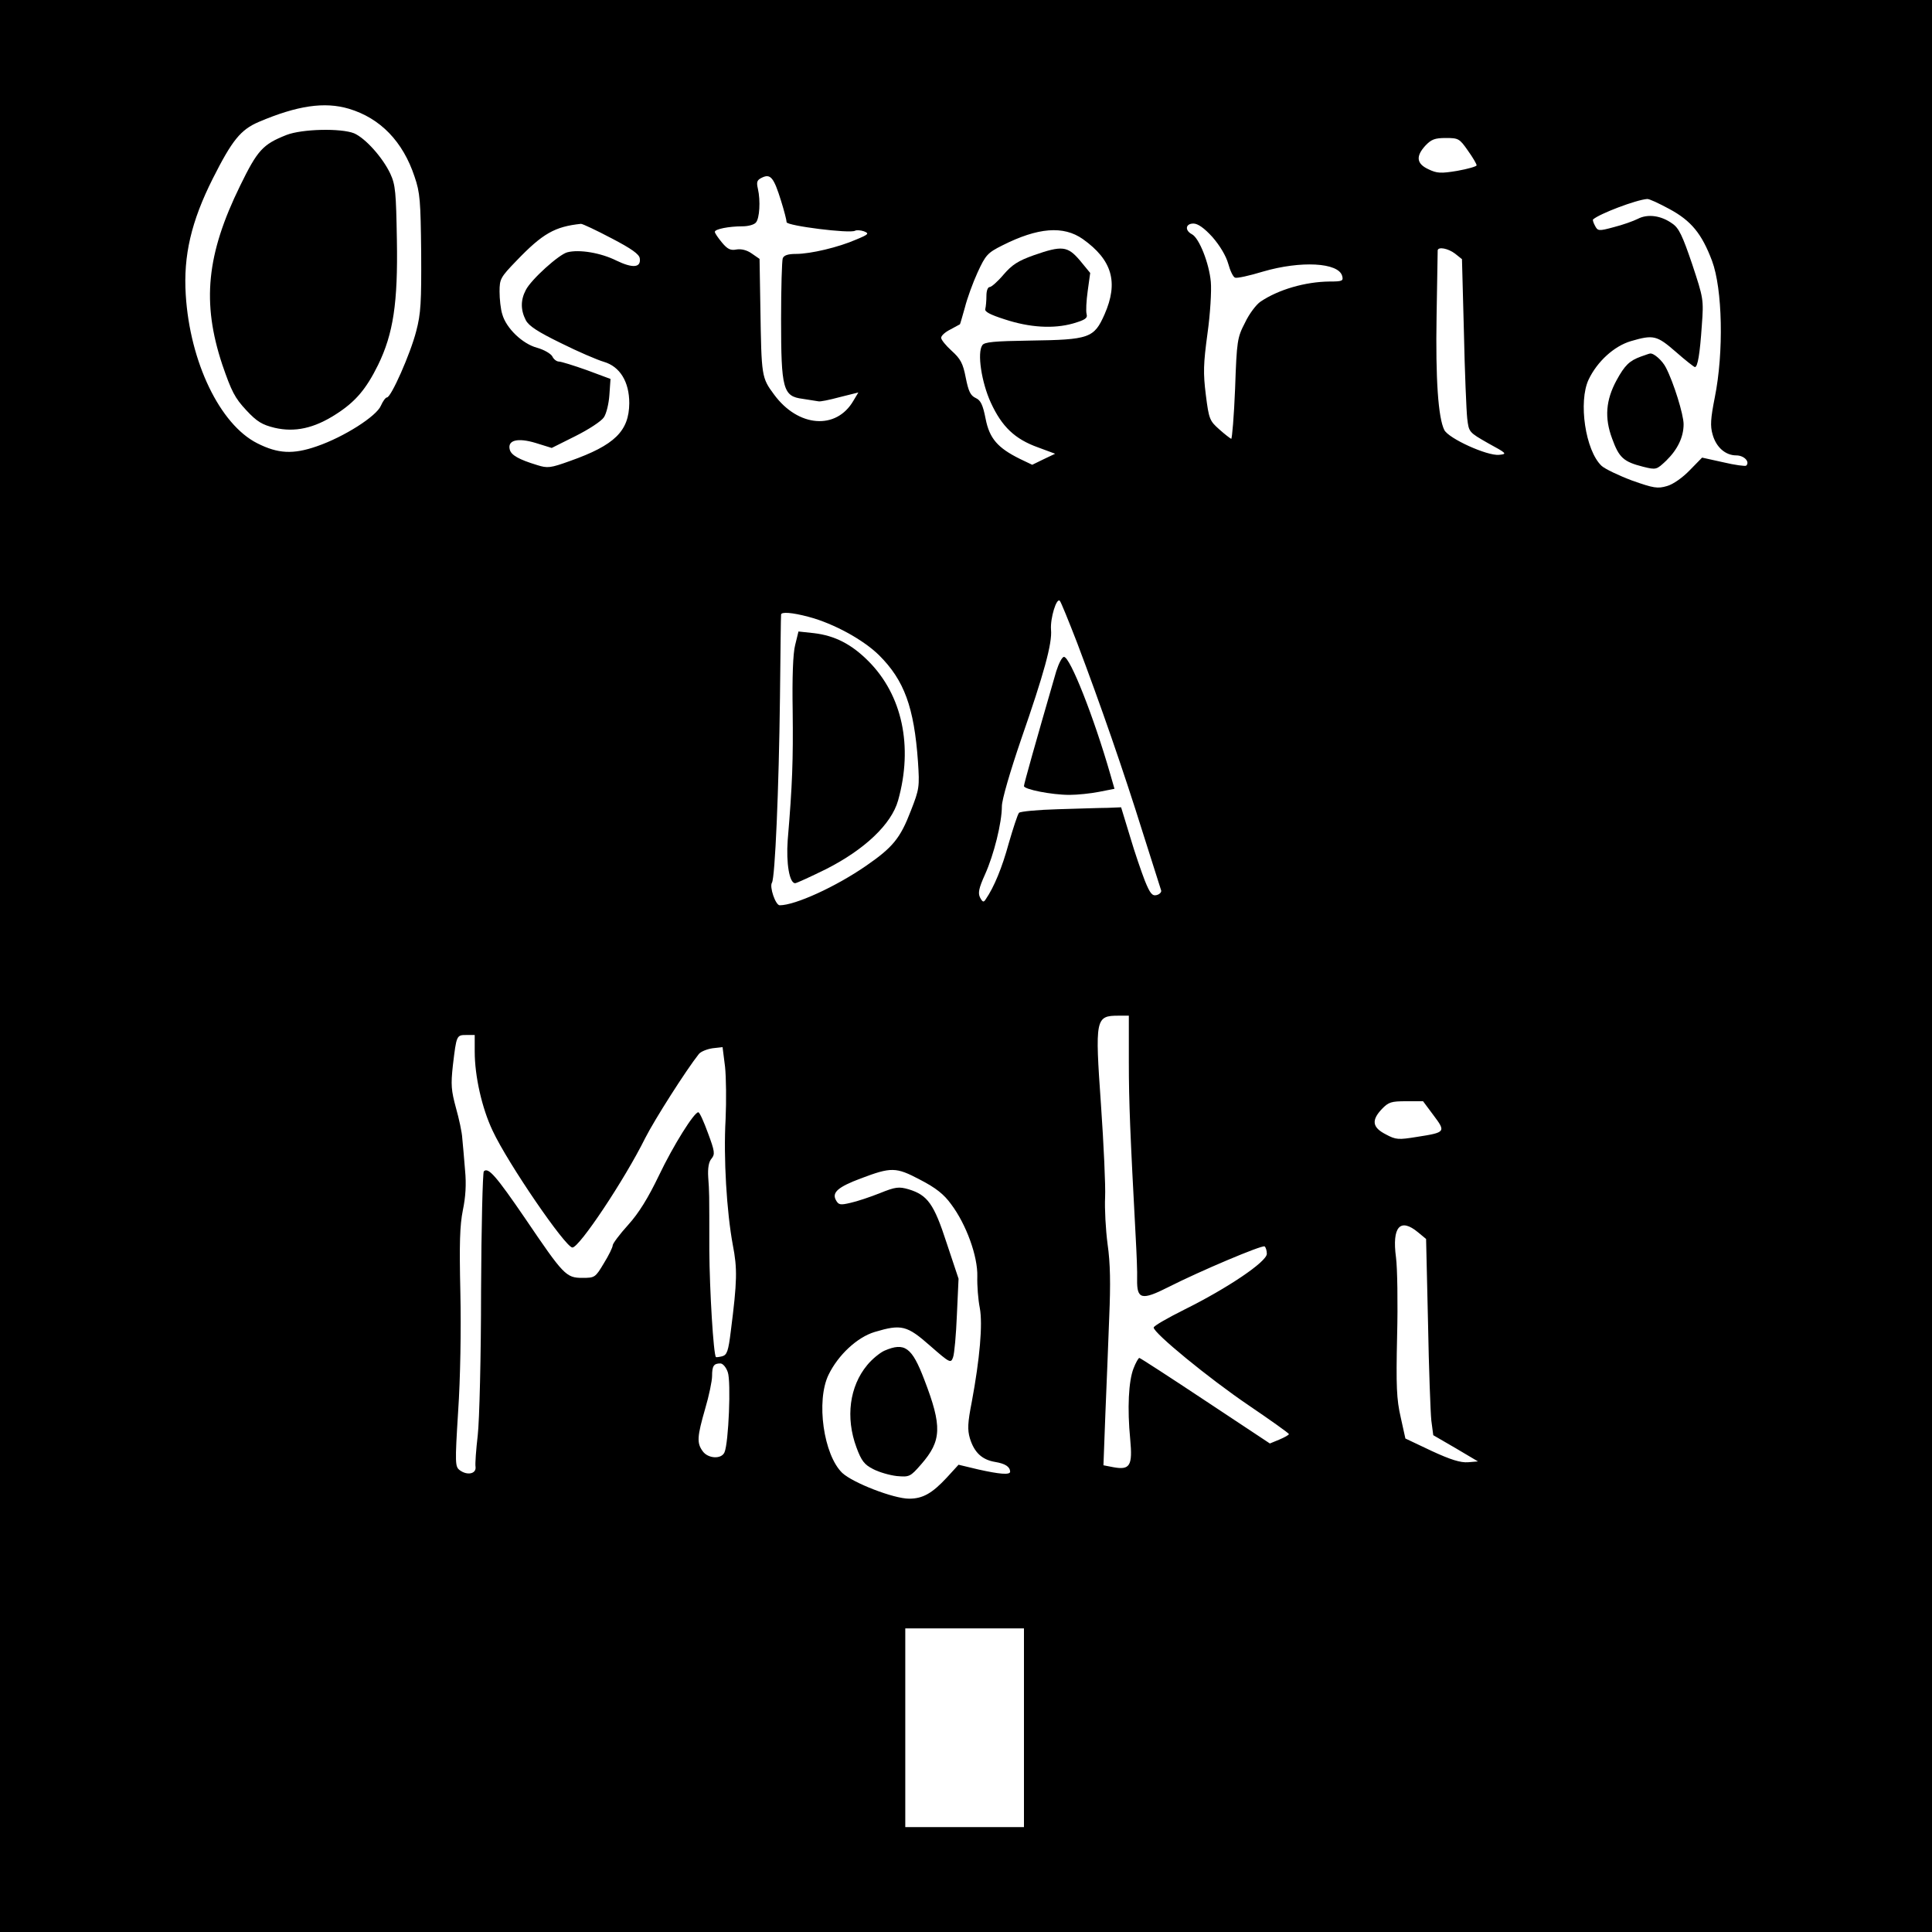 <?xml version="1.0" standalone="no"?>
<!DOCTYPE svg PUBLIC "-//W3C//DTD SVG 20010904//EN"
 "http://www.w3.org/TR/2001/REC-SVG-20010904/DTD/svg10.dtd">
<svg version="1.0" xmlns="http://www.w3.org/2000/svg"
 width="700pt" height="700pt" viewBox="0 0 700 700"
 preserveAspectRatio="xMidYMid meet">
<g transform="translate(0,700) scale(0.1,-0.1)"
fill="#000000" stroke="none">
<path d="M0 3500 l0 -3500 3500 0 3500 0 0 3500 0 3500 -3500 0 -3500 0 0
-3500z m1264 3106 c114 -34 196 -119 238 -246 20 -58 22 -88 24 -275 1 -179
-1 -221 -18 -285 -21 -82 -91 -240 -106 -240 -5 0 -15 -14 -22 -30 -16 -38
-133 -113 -232 -147 -86 -30 -141 -27 -216 11 -135 68 -244 294 -259 538 -9
142 20 266 98 421 70 139 101 177 166 205 141 60 239 74 327 48z m4054 -151
c18 -25 32 -49 32 -54 0 -4 -31 -13 -70 -20 -60 -10 -74 -9 -105 6 -43 20 -46
47 -10 86 21 22 34 27 73 27 46 0 50 -2 80 -45z m-2488 -183 c11 -35 20 -70
20 -77 0 -13 230 -42 248 -31 6 3 20 2 32 -2 20 -8 18 -11 -28 -30 -64 -28
-165 -52 -218 -52 -29 0 -44 -5 -48 -16 -3 -9 -6 -107 -6 -220 0 -254 7 -280
78 -289 26 -4 52 -8 57 -9 6 -2 40 5 77 15 l68 17 -18 -30 c-62 -107 -200 -96
-287 22 -46 62 -46 65 -50 314 l-3 178 -29 20 c-17 12 -38 17 -55 14 -21 -4
-32 1 -52 25 -14 17 -26 34 -26 39 0 10 51 20 100 20 21 0 43 6 49 14 13 15
17 78 7 122 -6 26 -3 32 16 41 30 14 42 -1 68 -85z m3218 -29 c80 -43 118 -90
155 -188 38 -102 43 -331 10 -495 -15 -76 -17 -103 -8 -134 13 -47 47 -76 86
-76 28 0 50 -23 36 -37 -3 -3 -41 2 -83 12 l-77 17 -45 -46 c-25 -26 -60 -51
-82 -57 -34 -10 -48 -8 -127 20 -48 18 -98 42 -110 53 -59 55 -85 233 -47 313
31 65 92 121 153 139 82 24 94 21 163 -39 34 -30 66 -55 69 -55 10 0 18 47 25
151 7 94 6 98 -35 222 -35 103 -48 131 -72 147 -40 29 -89 36 -125 17 -16 -8
-55 -22 -87 -30 -55 -15 -58 -14 -68 5 -6 11 -9 21 -7 23 24 21 156 71 196 74
7 1 43 -16 80 -36z m-3833 -106 c73 -38 101 -58 103 -73 5 -34 -25 -37 -85 -8
-56 28 -134 41 -177 30 -30 -7 -132 -99 -151 -137 -19 -36 -19 -72 0 -109 11
-21 43 -42 127 -83 62 -31 132 -61 156 -68 58 -17 92 -72 92 -150 -1 -101 -53
-152 -214 -209 -72 -26 -82 -27 -120 -15 -66 20 -94 36 -99 56 -9 34 28 44 94
24 l58 -18 86 43 c48 24 94 54 103 68 9 13 18 50 20 82 l4 57 -86 32 c-48 17
-93 31 -101 31 -8 0 -19 8 -24 19 -6 10 -30 24 -55 31 -53 14 -112 71 -126
121 -6 18 -10 56 -10 82 0 46 3 52 61 112 95 99 139 124 234 134 6 0 55 -23
110 -52z m2178 4 c27 -31 49 -68 57 -96 7 -26 18 -49 25 -51 6 -3 52 7 101 22
137 40 274 33 287 -16 5 -18 0 -20 -46 -20 -88 -1 -185 -29 -250 -73 -15 -10
-41 -44 -56 -76 -28 -54 -30 -65 -36 -239 -4 -100 -11 -182 -14 -182 -3 1 -23
16 -43 34 -35 31 -38 37 -49 125 -10 80 -9 112 6 223 10 71 15 155 12 187 -6
67 -42 158 -68 172 -27 14 -24 39 5 39 16 0 39 -16 69 -49z m-470 -7 c107 -76
130 -157 79 -273 -38 -86 -55 -92 -270 -95 -129 -2 -166 -5 -173 -17 -19 -27
-3 -134 31 -208 40 -87 87 -132 171 -162 l62 -23 -42 -20 -41 -20 -44 21 c-81
40 -111 74 -125 146 -10 51 -18 67 -36 75 -19 9 -26 24 -36 74 -10 52 -19 68
-51 97 -21 19 -38 40 -38 47 0 8 15 21 33 30 17 9 33 18 35 19 1 1 9 29 18 61
8 32 29 90 46 127 29 63 36 71 90 98 129 65 221 72 291 23z m1349 -53 l25 -20
7 -263 c3 -145 9 -286 12 -314 6 -50 6 -50 76 -90 68 -37 70 -39 39 -42 -43
-4 -182 59 -198 90 -22 44 -32 183 -28 413 2 127 4 233 4 238 2 14 38 7 63
-12z m-1369 -1411 c84 -222 168 -464 237 -685 35 -110 65 -205 67 -211 2 -6
-5 -14 -16 -17 -16 -4 -24 5 -43 52 -12 31 -37 103 -54 161 l-32 105 -49 -2
c-26 0 -107 -3 -180 -5 -73 -2 -136 -8 -141 -13 -5 -6 -21 -55 -37 -110 -24
-88 -53 -159 -84 -204 -7 -11 -11 -10 -20 7 -8 16 -5 33 18 84 32 71 61 187
61 247 0 23 29 123 70 243 82 236 113 347 108 397 -3 41 20 117 32 104 4 -4
32 -73 63 -153z m-973 95 c91 -24 200 -84 256 -140 90 -90 126 -187 140 -385
6 -91 5 -99 -26 -178 -38 -99 -65 -132 -162 -199 -110 -76 -257 -143 -313
-143 -15 0 -38 67 -28 82 11 18 25 335 29 673 2 160 3 293 4 298 0 11 40 8
100 -8z m1160 -1612 c0 -149 5 -263 25 -638 3 -55 6 -123 5 -152 -1 -71 17
-75 112 -27 114 58 341 154 350 148 4 -3 8 -15 8 -27 -1 -29 -142 -124 -297
-201 -62 -31 -113 -60 -113 -66 0 -20 200 -184 343 -281 81 -55 147 -102 147
-105 0 -3 -16 -12 -35 -20 l-34 -14 -234 155 c-128 85 -236 155 -239 155 -3 0
-13 -17 -21 -38 -18 -46 -23 -145 -12 -257 9 -96 -1 -112 -61 -101 l-36 7 7
187 c4 103 11 261 14 352 5 117 4 193 -6 262 -7 53 -11 129 -9 170 2 40 -5
192 -15 336 -22 312 -20 322 64 322 l37 0 0 -167z m-2370 37 c0 -89 26 -205
65 -287 55 -118 264 -423 289 -423 25 0 188 244 264 397 34 67 148 246 194
304 7 9 30 18 50 21 l36 4 9 -71 c4 -38 5 -124 2 -190 -8 -141 4 -336 26 -455
17 -87 16 -132 -7 -312 -9 -74 -14 -87 -31 -92 -12 -3 -22 -4 -23 -3 -9 9 -23
242 -24 387 0 222 0 206 -4 265 -2 33 2 56 12 67 13 16 12 26 -13 93 -15 41
-30 75 -35 75 -15 0 -90 -119 -143 -230 -38 -79 -72 -135 -111 -178 -31 -34
-56 -68 -56 -74 0 -7 -14 -36 -32 -65 -31 -52 -33 -53 -78 -53 -59 0 -68 10
-207 215 -106 155 -134 187 -150 171 -4 -4 -9 -200 -10 -434 0 -235 -6 -470
-12 -522 -6 -52 -10 -104 -8 -115 3 -25 -30 -32 -57 -12 -17 13 -18 22 -6 214
8 117 11 297 8 430 -4 178 -2 243 9 298 10 48 13 94 8 145 -3 41 -8 93 -10
115 -1 22 -12 72 -23 111 -17 63 -19 83 -11 155 13 108 13 109 49 109 l30 0 0
-60z m3474 -231 c45 -60 44 -62 -59 -78 -68 -11 -77 -11 -114 9 -49 25 -53 51
-14 92 24 25 34 28 88 28 l61 0 38 -51z m-1748 -322 c55 -73 97 -189 95 -262
-1 -33 3 -84 9 -114 11 -59 0 -184 -29 -340 -15 -76 -16 -101 -7 -132 16 -52
44 -78 92 -86 36 -6 53 -17 54 -35 0 -13 -40 -9 -116 8 l-71 17 -43 -47 c-53
-57 -87 -76 -136 -76 -56 0 -203 57 -242 93 -68 65 -96 261 -50 356 35 72 104
136 167 155 97 29 117 24 201 -50 72 -63 75 -64 83 -42 5 13 11 82 14 154 l6
131 -43 129 c-46 142 -69 174 -138 195 -35 10 -47 9 -104 -14 -35 -14 -83 -30
-106 -35 -38 -9 -44 -8 -54 11 -14 27 10 47 90 77 111 42 128 42 215 -4 58
-30 87 -53 113 -89z m1692 -102 l29 -24 7 -303 c3 -167 9 -327 12 -355 l7 -53
81 -47 81 -48 -36 -3 c-27 -2 -63 9 -132 41 l-95 45 -17 77 c-15 65 -17 113
-13 294 3 119 1 247 -4 285 -15 111 15 145 80 91z m-2501 -507 c12 -34 3 -256
-12 -290 -11 -26 -60 -23 -79 4 -22 30 -20 53 9 154 14 47 25 101 25 118 0 37
6 46 30 46 9 0 21 -14 27 -32z m1073 -1288 l0 -360 -215 0 -215 0 0 360 0 360
215 0 215 0 0 -360z"/>
<path d="M1038 6511 c-86 -34 -105 -55 -168 -184 -122 -249 -139 -423 -65
-647 34 -99 46 -122 87 -166 39 -42 58 -53 103 -64 73 -17 143 -2 222 49 72
46 110 92 153 179 55 113 72 225 68 452 -3 174 -5 200 -24 241 -28 59 -90 128
-131 146 -48 19 -188 16 -245 -6z"/>
<path d="M5945 5708 c-41 -15 -58 -31 -88 -86 -39 -72 -44 -136 -16 -211 25
-69 41 -84 112 -102 48 -12 49 -11 84 22 41 40 63 85 63 132 0 35 -36 151 -64
205 -13 26 -45 54 -58 51 -2 0 -16 -5 -33 -11z"/>
<path d="M3745 6075 c-56 -20 -78 -34 -109 -70 -21 -25 -44 -45 -50 -45 -7 0
-12 -13 -12 -32 0 -18 -2 -39 -4 -47 -4 -10 17 -21 70 -38 91 -30 177 -35 248
-15 44 13 53 19 49 34 -3 10 -1 48 4 84 l9 65 -37 45 c-45 53 -65 55 -168 19z"/>
<path d="M3827 4568 c-77 -266 -117 -408 -117 -416 0 -12 100 -32 165 -32 28
0 77 5 107 11 l56 11 -15 52 c-60 209 -146 426 -168 426 -7 0 -19 -24 -28 -52z"/>
<path d="M2881 4663 c-8 -30 -11 -119 -9 -238 2 -179 -1 -268 -18 -469 -6 -83
6 -156 27 -156 5 0 55 23 112 51 140 71 237 163 261 249 55 196 15 382 -108
505 -61 61 -121 92 -197 101 l-56 6 -12 -49z"/>
<path d="M3204 2106 c-17 -8 -45 -31 -62 -52 -64 -77 -79 -190 -39 -298 18
-49 29 -63 61 -79 21 -11 59 -22 85 -25 46 -4 49 -3 89 43 74 85 76 137 11
306 -45 118 -71 137 -145 105z"/>
</g>
</svg>
